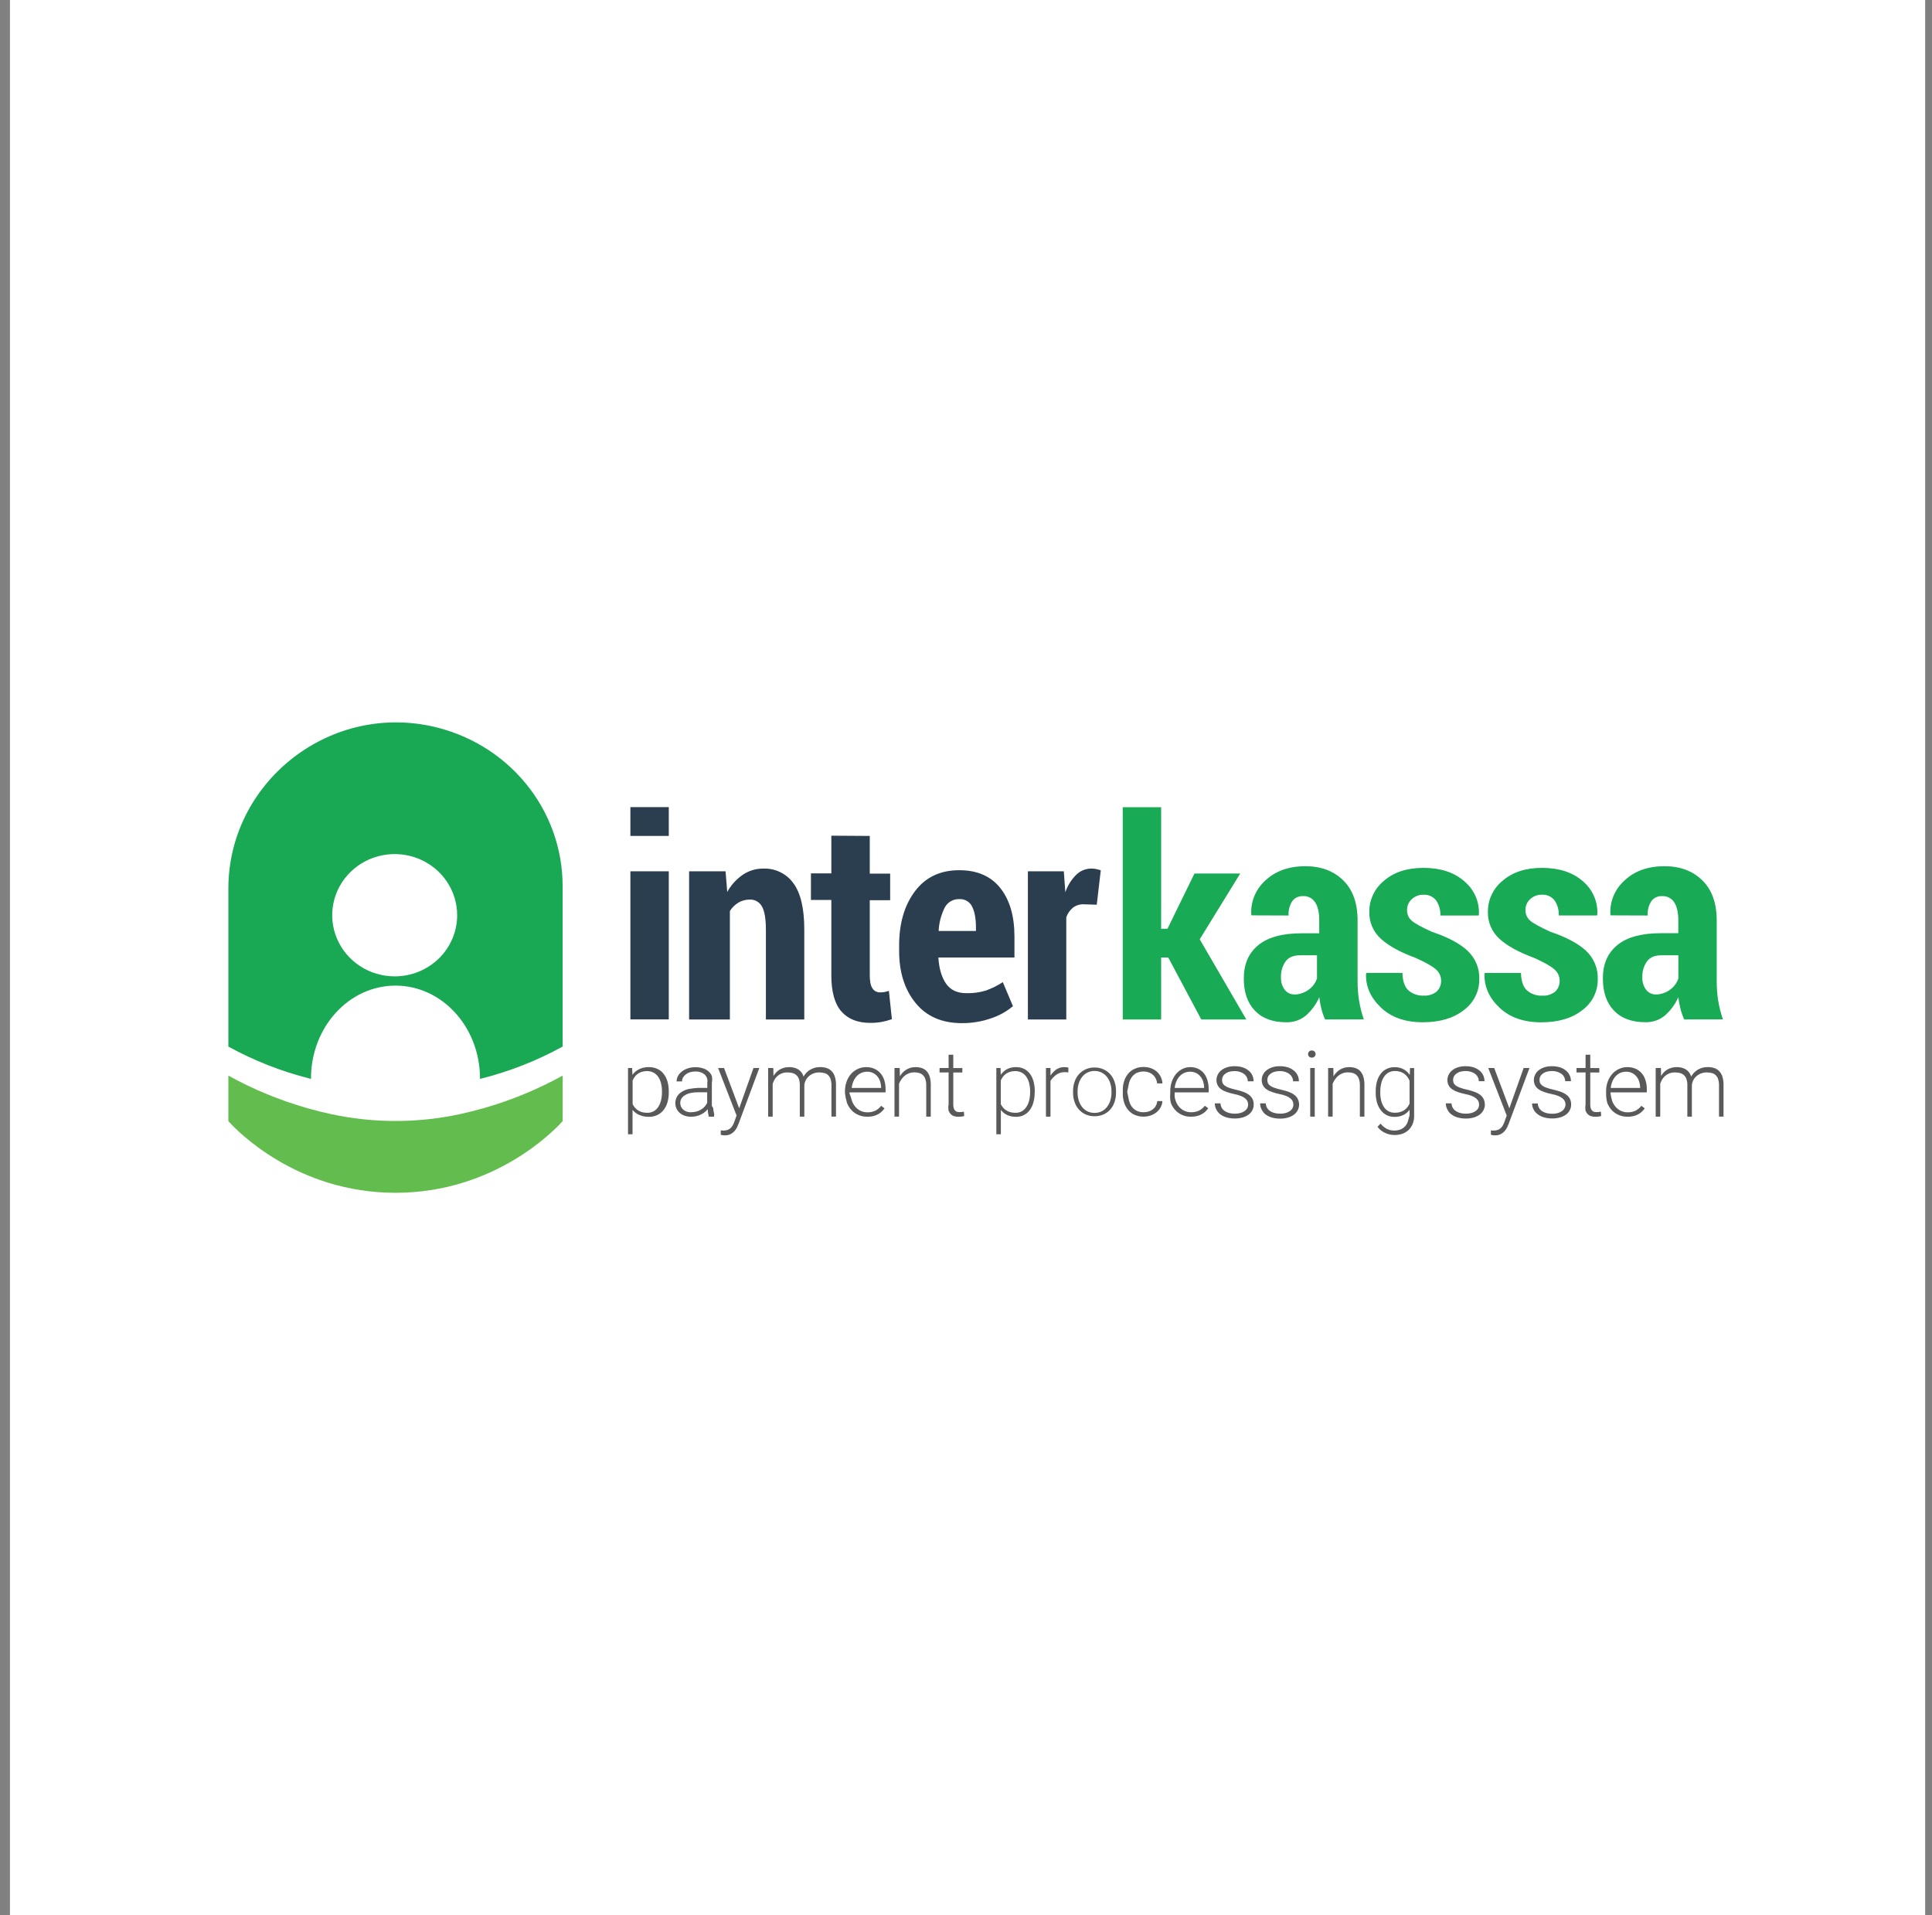 <?xml version="1.0" encoding="UTF-8"?> <svg xmlns="http://www.w3.org/2000/svg" width="115" height="114" viewBox="0 0 115 114" fill="none"><rect x="0" y="0" width="115" height="114" fill="#808080" stroke="none"/><rect width="114" height="114" transform="translate(0.593)" fill="white"></rect><g clip-path="url(#clip0_449_12157)"><path d="M39.808 49.758H37.523V48.043H39.808V49.758ZM39.808 60.678H37.523V51.863H39.808V60.678Z" fill="#2A3E50"></path><path d="M43.188 51.863L43.287 53.093C43.511 52.686 43.829 52.335 44.215 52.068C44.575 51.825 45.003 51.696 45.441 51.701C45.789 51.689 46.136 51.763 46.448 51.916C46.76 52.068 47.028 52.295 47.227 52.576C47.659 53.161 47.874 54.078 47.874 55.326V60.682H45.589V55.353C45.589 54.694 45.51 54.227 45.352 53.955C45.283 53.827 45.179 53.72 45.052 53.648C44.924 53.575 44.778 53.54 44.63 53.546C44.393 53.544 44.16 53.605 43.956 53.724C43.748 53.85 43.573 54.022 43.445 54.227V60.682H41.018V51.863H43.188Z" fill="#2A3E50"></path><path d="M51.772 49.758V52.002H52.986V53.585H51.772V58.043C51.772 58.415 51.826 58.679 51.934 58.834C51.982 58.908 52.048 58.968 52.126 59.009C52.204 59.05 52.292 59.071 52.381 59.069C52.471 59.071 52.561 59.064 52.65 59.048C52.738 59.03 52.825 59.008 52.91 58.98L53.089 60.666C52.887 60.737 52.679 60.793 52.468 60.831C52.246 60.869 52.02 60.887 51.794 60.885C51.049 60.885 50.477 60.657 50.08 60.203C49.683 59.748 49.484 59.032 49.484 58.056V53.569H48.27V51.986H49.484V49.743L51.772 49.758Z" fill="#2A3E50"></path><path d="M57.248 60.901C56.066 60.901 55.149 60.501 54.498 59.701C53.847 58.902 53.521 57.873 53.52 56.614V56.281C53.52 54.962 53.835 53.883 54.464 53.047C55.094 52.21 55.976 51.794 57.11 51.799C58.165 51.799 58.974 52.151 59.537 52.854C60.101 53.558 60.383 54.522 60.384 55.747V56.994H55.856C55.895 57.643 56.045 58.159 56.308 58.543C56.57 58.926 56.975 59.118 57.521 59.118C57.916 59.128 58.309 59.075 58.685 58.96C59.039 58.833 59.377 58.666 59.691 58.461L60.294 59.89C59.914 60.21 59.474 60.455 58.998 60.612C58.436 60.808 57.844 60.906 57.248 60.901ZM57.106 53.519C56.926 53.512 56.748 53.556 56.593 53.646C56.438 53.736 56.312 53.868 56.232 54.026C56.016 54.46 55.893 54.933 55.872 55.416H58.092V55.214C58.092 54.678 58.016 54.262 57.864 53.965C57.798 53.825 57.691 53.708 57.555 53.628C57.42 53.548 57.264 53.511 57.106 53.519Z" fill="#2A3E50"></path><path d="M65.283 53.852L64.502 53.827C64.271 53.819 64.045 53.891 63.863 54.03C63.681 54.182 63.545 54.379 63.469 54.601V60.682H61.184V51.863H63.322L63.413 53.11C63.544 52.721 63.765 52.365 64.058 52.072C64.177 51.954 64.319 51.86 64.475 51.796C64.632 51.733 64.799 51.7 64.969 51.701C65.064 51.7 65.16 51.71 65.253 51.729C65.34 51.748 65.428 51.771 65.523 51.799L65.283 53.852Z" fill="#2A3E50"></path><path d="M69.539 56.994H69.116V60.682H66.83V48.048H69.116V55.283H69.493L71.099 51.995H73.823L71.412 55.911L74.185 60.682H71.504L69.539 56.994Z" fill="#18AA54"></path><path d="M78.874 60.682C78.784 60.478 78.71 60.268 78.656 60.052C78.598 59.824 78.555 59.592 78.528 59.358C78.35 59.767 78.085 60.133 77.75 60.432C77.423 60.713 77 60.862 76.566 60.85C75.757 60.85 75.132 60.618 74.692 60.154C74.251 59.689 74.032 59.051 74.036 58.238C74.036 57.388 74.323 56.728 74.898 56.258C75.472 55.789 76.331 55.553 77.473 55.553H78.526V54.777C78.526 54.315 78.446 53.96 78.284 53.712C78.209 53.592 78.102 53.495 77.975 53.429C77.848 53.364 77.706 53.333 77.562 53.34C77.439 53.333 77.315 53.357 77.203 53.409C77.091 53.461 76.994 53.541 76.922 53.639C76.759 53.895 76.682 54.194 76.701 54.494L74.496 54.486L74.48 54.435C74.458 54.055 74.523 53.675 74.67 53.323C74.817 52.971 75.043 52.655 75.331 52.399C75.93 51.839 76.722 51.56 77.705 51.56C78.629 51.56 79.377 51.839 79.951 52.399C80.524 52.958 80.81 53.757 80.809 54.794V58.419C80.808 58.808 80.838 59.197 80.9 59.581C80.962 59.954 81.056 60.32 81.18 60.678L78.874 60.682ZM78.025 58.81C78.194 58.655 78.32 58.46 78.392 58.244V56.863H77.375C76.982 56.863 76.696 56.987 76.517 57.235C76.329 57.513 76.235 57.842 76.248 58.176C76.236 58.439 76.314 58.699 76.47 58.913C76.684 59.185 77.002 59.261 77.424 59.142C77.649 59.079 77.855 58.964 78.025 58.806V58.81Z" fill="#18AA54"></path><path d="M85.78 58.374C85.781 58.247 85.754 58.121 85.701 58.005C85.647 57.889 85.569 57.786 85.471 57.702C85.265 57.517 84.867 57.291 84.275 57.023C83.355 56.685 82.664 56.306 82.201 55.885C81.973 55.68 81.794 55.429 81.674 55.15C81.554 54.87 81.497 54.569 81.507 54.266C81.504 53.913 81.583 53.564 81.735 53.245C81.888 52.925 82.112 52.643 82.39 52.419C82.978 51.912 83.757 51.659 84.727 51.659C85.74 51.659 86.55 51.923 87.154 52.45C87.448 52.694 87.679 53.001 87.831 53.347C87.983 53.694 88.05 54.069 88.028 54.446L88.012 54.494H85.736C85.751 54.177 85.663 53.864 85.485 53.598C85.397 53.484 85.281 53.394 85.148 53.335C85.016 53.275 84.87 53.249 84.724 53.259C84.597 53.256 84.47 53.278 84.352 53.324C84.233 53.369 84.125 53.437 84.034 53.523C83.944 53.605 83.873 53.703 83.824 53.813C83.776 53.923 83.752 54.042 83.753 54.162C83.748 54.281 83.77 54.399 83.816 54.508C83.863 54.618 83.933 54.716 84.023 54.797C84.203 54.958 84.604 55.18 85.227 55.463C86.181 55.783 86.89 56.159 87.354 56.591C87.585 56.809 87.767 57.072 87.887 57.363C88.008 57.654 88.064 57.967 88.052 58.282C88.058 58.639 87.978 58.993 87.817 59.314C87.656 59.635 87.421 59.914 87.128 60.129C86.512 60.609 85.699 60.849 84.69 60.849C83.638 60.849 82.804 60.555 82.19 59.965C81.576 59.376 81.284 58.708 81.312 57.961L81.337 57.911H83.478C83.489 58.391 83.606 58.736 83.829 58.947C84.081 59.167 84.412 59.28 84.75 59.262C85.027 59.281 85.3 59.194 85.514 59.02C85.603 58.937 85.672 58.837 85.718 58.725C85.764 58.614 85.785 58.494 85.78 58.374Z" fill="#18AA54"></path><path d="M92.835 58.374C92.837 58.247 92.809 58.121 92.756 58.005C92.702 57.889 92.624 57.786 92.526 57.702C92.319 57.517 91.921 57.291 91.33 57.023C90.41 56.685 89.718 56.306 89.255 55.885C89.028 55.679 88.85 55.428 88.731 55.149C88.612 54.87 88.556 54.569 88.566 54.266C88.564 53.913 88.642 53.565 88.794 53.245C88.947 52.926 89.17 52.643 89.448 52.419C90.036 51.912 90.815 51.659 91.785 51.659C92.8 51.659 93.609 51.923 94.213 52.45C94.504 52.695 94.734 53.002 94.884 53.347C95.034 53.693 95.1 54.068 95.078 54.443L95.061 54.492H92.784C92.8 54.175 92.712 53.861 92.534 53.596C92.445 53.482 92.33 53.391 92.197 53.332C92.064 53.273 91.918 53.247 91.773 53.257C91.646 53.254 91.519 53.276 91.401 53.321C91.283 53.366 91.174 53.434 91.082 53.521C90.993 53.602 90.922 53.701 90.874 53.811C90.826 53.921 90.801 54.039 90.803 54.159C90.798 54.278 90.82 54.396 90.866 54.506C90.913 54.615 90.984 54.714 91.073 54.794C91.258 54.955 91.659 55.177 92.277 55.46C93.231 55.782 93.941 56.16 94.407 56.594C94.638 56.812 94.82 57.075 94.94 57.366C95.06 57.657 95.116 57.97 95.104 58.284C95.11 58.642 95.03 58.995 94.869 59.317C94.709 59.638 94.472 59.917 94.18 60.132C93.564 60.612 92.751 60.852 91.742 60.852C90.688 60.852 89.855 60.557 89.242 59.968C88.629 59.378 88.336 58.71 88.364 57.964L88.39 57.913H90.535C90.546 58.394 90.663 58.739 90.887 58.949C91.011 59.058 91.157 59.142 91.315 59.197C91.473 59.251 91.64 59.274 91.807 59.264C92.084 59.283 92.358 59.197 92.571 59.023C92.66 58.939 92.729 58.838 92.775 58.726C92.82 58.614 92.841 58.494 92.835 58.374Z" fill="#18AA54"></path><path d="M100.25 60.682C100.158 60.477 100.084 60.265 100.029 60.048C99.971 59.82 99.928 59.588 99.9 59.354C99.723 59.763 99.458 60.129 99.123 60.428C98.796 60.709 98.373 60.858 97.939 60.846C97.129 60.846 96.505 60.614 96.064 60.15C95.624 59.685 95.406 59.047 95.409 58.234C95.409 57.384 95.695 56.724 96.269 56.255C96.843 55.785 97.702 55.549 98.846 55.548H99.899V54.777C99.899 54.315 99.819 53.96 99.657 53.712C99.582 53.592 99.475 53.495 99.348 53.429C99.221 53.364 99.079 53.333 98.935 53.34C98.811 53.333 98.688 53.357 98.576 53.409C98.464 53.461 98.367 53.541 98.295 53.639C98.133 53.895 98.056 54.194 98.076 54.494L95.871 54.486L95.856 54.435C95.834 54.055 95.898 53.675 96.046 53.323C96.193 52.971 96.419 52.655 96.707 52.399C97.307 51.839 98.098 51.56 99.081 51.56C100.005 51.56 100.753 51.839 101.326 52.399C101.898 52.958 102.185 53.757 102.186 54.794V58.419C102.185 58.808 102.215 59.197 102.276 59.581C102.339 59.954 102.433 60.32 102.557 60.678L100.25 60.682ZM99.535 58.81C99.704 58.655 99.83 58.46 99.902 58.244V56.863H98.884C98.492 56.863 98.205 56.987 98.026 57.235C97.838 57.513 97.744 57.842 97.757 58.176C97.745 58.439 97.824 58.699 97.98 58.913C98.195 59.185 98.512 59.261 98.934 59.142C99.159 59.079 99.365 58.964 99.535 58.806V58.81Z" fill="#18AA54"></path><path d="M39.808 65.027C39.81 65.226 39.784 65.424 39.73 65.615C39.683 65.781 39.605 65.936 39.499 66.072C39.4 66.198 39.273 66.3 39.128 66.37C38.973 66.444 38.802 66.48 38.629 66.477C38.432 66.482 38.237 66.444 38.056 66.368C37.898 66.3 37.76 66.196 37.651 66.066V67.517H37.382V63.572H37.627L37.645 63.975C37.75 63.833 37.889 63.718 38.049 63.64C38.227 63.555 38.423 63.514 38.621 63.519C38.795 63.516 38.967 63.551 39.126 63.622C39.272 63.689 39.4 63.789 39.499 63.915C39.605 64.051 39.683 64.207 39.73 64.373C39.784 64.568 39.81 64.769 39.808 64.972V65.027ZM39.403 64.966C39.405 64.806 39.386 64.646 39.349 64.49C39.318 64.354 39.263 64.224 39.186 64.106C39.116 64 39.02 63.912 38.908 63.85C38.787 63.786 38.651 63.753 38.513 63.756C38.405 63.755 38.298 63.77 38.195 63.802C38.108 63.831 38.026 63.872 37.952 63.925C37.884 63.975 37.824 64.036 37.776 64.105C37.728 64.171 37.687 64.242 37.656 64.317V65.721C37.692 65.795 37.737 65.864 37.791 65.927C37.843 65.99 37.906 66.046 37.977 66.091C38.051 66.138 38.132 66.175 38.218 66.199C38.317 66.226 38.42 66.24 38.523 66.238C38.66 66.242 38.795 66.209 38.915 66.145C39.025 66.079 39.118 65.989 39.185 65.881C39.261 65.763 39.317 65.632 39.348 65.495C39.385 65.338 39.403 65.178 39.402 65.016L39.403 64.966Z" fill="#59585B"></path><path d="M42.187 66.467C42.168 66.37 42.155 66.31 42.145 66.24C42.135 66.168 42.128 66.095 42.125 66.022C42.074 66.085 42.016 66.143 41.953 66.195C41.885 66.251 41.809 66.299 41.729 66.337C41.643 66.38 41.553 66.413 41.459 66.435C41.354 66.461 41.246 66.473 41.138 66.472C41.007 66.474 40.877 66.453 40.752 66.411C40.643 66.375 40.542 66.317 40.456 66.241C40.375 66.169 40.31 66.082 40.266 65.985C40.217 65.874 40.194 65.754 40.199 65.633C40.203 65.513 40.234 65.394 40.29 65.287C40.355 65.172 40.448 65.075 40.56 65.003C40.687 64.919 40.829 64.858 40.979 64.824C41.162 64.79 41.346 64.768 41.532 64.757H42.102V64.437C42.118 64.35 42.112 64.26 42.083 64.176C42.054 64.091 42.004 64.016 41.938 63.956C41.78 63.829 41.579 63.767 41.376 63.781C41.27 63.78 41.165 63.795 41.064 63.825C40.974 63.853 40.89 63.898 40.817 63.957C40.751 64.006 40.696 64.068 40.655 64.139C40.616 64.209 40.596 64.288 40.597 64.368H40.274C40.273 64.257 40.301 64.147 40.355 64.048C40.411 63.946 40.489 63.856 40.583 63.784C40.688 63.701 40.808 63.637 40.936 63.595C41.083 63.546 41.237 63.522 41.392 63.524C41.536 63.523 41.68 63.542 41.819 63.582C41.942 63.617 42.057 63.676 42.155 63.756C42.249 63.834 42.324 63.934 42.372 64.045C42.4 64.179 42.4 64.317 42.372 64.452V65.828C42.411 65.873 42.44 65.925 42.457 65.981C42.457 66.034 42.466 66.084 42.474 66.133C42.483 66.182 42.492 66.229 42.503 66.274C42.514 66.319 42.527 66.359 42.503 66.391V66.471L42.187 66.467ZM41.146 66.203C41.256 66.204 41.366 66.189 41.471 66.159C41.566 66.132 41.657 66.091 41.741 66.039C41.896 65.944 42.019 65.806 42.094 65.643V65.016H41.541C41.393 65.015 41.244 65.029 41.099 65.06C40.982 65.086 40.871 65.13 40.769 65.192C40.684 65.241 40.613 65.309 40.562 65.391C40.514 65.471 40.49 65.562 40.491 65.655C40.491 65.73 40.506 65.804 40.537 65.873C40.569 65.94 40.614 66.001 40.672 66.05C40.732 66.102 40.802 66.142 40.878 66.168C40.964 66.197 41.055 66.21 41.146 66.208V66.203Z" fill="#59585B"></path><path d="M43.999 65.97L44.85 63.571H45.198L43.965 66.883C43.94 66.949 43.908 67.022 43.869 67.103C43.83 67.185 43.779 67.261 43.718 67.329C43.653 67.402 43.575 67.462 43.487 67.508C43.382 67.559 43.266 67.584 43.149 67.58H43.087L43.017 67.571L42.95 67.559L42.901 67.547V67.283C42.922 67.283 42.952 67.283 42.988 67.294C43.015 67.295 43.041 67.295 43.068 67.294C43.145 67.295 43.223 67.284 43.297 67.261C43.361 67.24 43.42 67.207 43.471 67.163C43.525 67.117 43.571 67.062 43.606 67.001C43.647 66.93 43.681 66.855 43.708 66.778L43.843 66.4L42.744 63.571H43.097L43.999 65.97Z" fill="#59585B"></path><path d="M46.03 63.571L46.041 64.043C46.088 63.965 46.144 63.893 46.206 63.827C46.269 63.763 46.34 63.707 46.418 63.661C46.498 63.615 46.584 63.58 46.673 63.556C46.77 63.53 46.87 63.518 46.971 63.519C47.16 63.514 47.346 63.559 47.51 63.651C47.668 63.75 47.782 63.903 47.831 64.079C47.877 63.998 47.933 63.923 47.997 63.855C48.062 63.786 48.137 63.726 48.218 63.677C48.397 63.57 48.602 63.515 48.812 63.517C48.949 63.515 49.086 63.535 49.216 63.577C49.329 63.615 49.431 63.68 49.511 63.767C49.598 63.862 49.661 63.975 49.696 64.098C49.743 64.254 49.764 64.417 49.761 64.58V66.465H49.491V64.605C49.495 64.478 49.477 64.351 49.439 64.23C49.41 64.14 49.358 64.058 49.289 63.992C49.224 63.933 49.144 63.891 49.057 63.87C48.96 63.846 48.86 63.835 48.76 63.835C48.633 63.834 48.507 63.859 48.39 63.908C48.29 63.951 48.198 64.01 48.12 64.085C48.049 64.153 47.991 64.234 47.95 64.324C47.91 64.403 47.886 64.49 47.877 64.578V66.467H47.607V64.581C47.61 64.46 47.592 64.34 47.553 64.226C47.525 64.14 47.475 64.063 47.408 64.001C47.341 63.94 47.26 63.895 47.171 63.872C47.072 63.846 46.971 63.834 46.87 63.835C46.756 63.833 46.642 63.852 46.535 63.892C46.443 63.928 46.357 63.979 46.282 64.044C46.211 64.106 46.152 64.179 46.105 64.26C46.06 64.34 46.022 64.423 45.993 64.51V66.467H45.724V63.571H46.03Z" fill="#59585B"></path><path d="M51.62 66.472C51.44 66.474 51.261 66.439 51.096 66.368C50.938 66.301 50.797 66.203 50.682 66.079C50.563 65.95 50.472 65.8 50.412 65.637C50.358 65.453 50.32 65.265 50.296 65.075V64.966C50.293 64.763 50.328 64.561 50.397 64.37C50.456 64.202 50.548 64.047 50.667 63.913C50.78 63.79 50.917 63.691 51.071 63.622C51.221 63.553 51.385 63.518 51.55 63.519C51.721 63.516 51.891 63.549 52.048 63.616C52.189 63.679 52.314 63.772 52.413 63.888C52.515 64.01 52.591 64.151 52.637 64.302C52.689 64.474 52.715 64.652 52.712 64.83V65.023H50.564V65.079C50.62 65.223 50.668 65.371 50.709 65.52C50.753 65.652 50.823 65.774 50.914 65.881C51 65.981 51.107 66.064 51.228 66.122C51.354 66.181 51.493 66.211 51.632 66.209C51.79 66.213 51.946 66.181 52.09 66.118C52.231 66.048 52.354 65.947 52.448 65.823L52.651 65.973C52.601 66.043 52.544 66.109 52.482 66.168C52.416 66.231 52.342 66.285 52.261 66.328C52.171 66.376 52.075 66.412 51.975 66.436C51.859 66.462 51.739 66.474 51.62 66.472ZM51.612 63.793C51.496 63.792 51.382 63.815 51.276 63.861C51.17 63.906 51.075 63.973 50.997 64.057C50.914 64.147 50.847 64.25 50.8 64.362C50.747 64.488 50.712 64.622 50.697 64.758H52.45V64.724C52.446 64.606 52.426 64.489 52.39 64.376C52.356 64.269 52.303 64.169 52.233 64.08C52.163 63.993 52.075 63.923 51.975 63.872C51.865 63.819 51.743 63.792 51.62 63.793H51.612Z" fill="#59585B"></path><path d="M53.553 63.571L53.564 64.066C53.611 63.985 53.668 63.91 53.734 63.842C53.797 63.775 53.869 63.716 53.948 63.668C54.112 63.569 54.301 63.517 54.494 63.519C54.624 63.517 54.753 63.537 54.876 63.577C54.986 63.615 55.084 63.679 55.162 63.764C55.245 63.861 55.307 63.973 55.341 64.095C55.386 64.254 55.407 64.419 55.403 64.584V66.467H55.133V64.607C55.137 64.483 55.119 64.358 55.082 64.239C55.055 64.15 55.007 64.069 54.941 64.002C54.878 63.94 54.801 63.894 54.715 63.87C54.62 63.843 54.521 63.83 54.421 63.831C54.311 63.83 54.201 63.849 54.098 63.888C54.004 63.924 53.917 63.975 53.84 64.04C53.766 64.103 53.702 64.177 53.649 64.258C53.594 64.336 53.549 64.42 53.514 64.508V66.463H53.244V63.571H53.553Z" fill="#59585B"></path><path d="M56.743 62.782V63.574H57.282V63.838H56.743V65.729C56.74 65.811 56.75 65.892 56.773 65.971C56.789 66.024 56.818 66.072 56.856 66.113C56.89 66.146 56.932 66.17 56.978 66.182C57.025 66.192 57.073 66.198 57.122 66.198C57.167 66.198 57.212 66.195 57.257 66.188L57.378 66.172L57.392 66.43C57.341 66.446 57.289 66.457 57.236 66.463C57.173 66.471 57.11 66.475 57.046 66.475C56.96 66.475 56.874 66.463 56.791 66.439C56.715 66.416 56.646 66.374 56.592 66.316C56.53 66.251 56.483 66.172 56.457 66.087C56.442 65.968 56.444 65.847 56.465 65.729V63.836H55.926V63.572H56.465V62.78L56.743 62.782Z" fill="#59585B"></path><path d="M61.587 65.027C61.589 65.225 61.565 65.423 61.514 65.615C61.471 65.779 61.398 65.934 61.299 66.072C61.207 66.196 61.088 66.298 60.951 66.37C60.806 66.444 60.645 66.48 60.483 66.477C60.297 66.482 60.112 66.444 59.944 66.368C59.798 66.297 59.672 66.193 59.575 66.066V67.517H59.306V63.572H59.554L59.57 63.975C59.665 63.836 59.793 63.721 59.942 63.64C60.108 63.555 60.294 63.514 60.481 63.519C60.645 63.516 60.808 63.551 60.955 63.622C61.094 63.691 61.214 63.791 61.306 63.915C61.405 64.053 61.478 64.208 61.521 64.373C61.572 64.568 61.596 64.77 61.594 64.972L61.587 65.027ZM61.318 64.966C61.318 64.806 61.3 64.646 61.264 64.49C61.232 64.354 61.177 64.224 61.1 64.106C61.03 64 60.935 63.912 60.823 63.85C60.702 63.786 60.565 63.753 60.428 63.756C60.32 63.755 60.212 63.77 60.109 63.802C60.022 63.83 59.94 63.871 59.867 63.925C59.798 63.975 59.739 64.036 59.69 64.105C59.642 64.171 59.602 64.242 59.57 64.317V65.721C59.606 65.795 59.651 65.864 59.705 65.927C59.758 65.99 59.821 66.046 59.891 66.091C59.965 66.138 60.047 66.175 60.132 66.199C60.231 66.226 60.334 66.24 60.437 66.238C60.574 66.242 60.709 66.209 60.829 66.145C60.94 66.079 61.032 65.989 61.099 65.881C61.176 65.763 61.231 65.632 61.262 65.496C61.299 65.338 61.317 65.178 61.316 65.016L61.318 64.966Z" fill="#59585B"></path><path d="M63.588 63.835C63.516 63.823 63.443 63.818 63.37 63.818C63.269 63.817 63.169 63.833 63.073 63.866C62.99 63.9 62.912 63.944 62.84 63.998C62.72 64.094 62.615 64.207 62.529 64.334V66.466H62.259V63.571H62.529V64.02C62.623 63.877 62.743 63.752 62.883 63.651C63.032 63.557 63.207 63.511 63.383 63.519C63.424 63.519 63.465 63.522 63.505 63.529C63.536 63.533 63.567 63.541 63.596 63.553L63.588 63.835Z" fill="#59585B"></path><path d="M63.872 64.952C63.87 64.76 63.901 64.57 63.964 64.388C64.019 64.224 64.107 64.073 64.221 63.941C64.333 63.816 64.471 63.716 64.626 63.648C64.79 63.576 64.969 63.539 65.149 63.542C65.332 63.539 65.513 63.575 65.679 63.648C65.834 63.716 65.972 63.816 66.084 63.941C66.199 64.072 66.286 64.224 66.341 64.388C66.402 64.57 66.432 64.76 66.43 64.952V65.036C66.432 65.228 66.402 65.418 66.341 65.6C66.286 65.764 66.199 65.916 66.084 66.047C65.972 66.172 65.834 66.271 65.679 66.339C65.513 66.408 65.334 66.444 65.153 66.444C64.972 66.444 64.793 66.408 64.627 66.339C64.473 66.27 64.335 66.171 64.223 66.047C64.107 65.916 64.019 65.764 63.964 65.6C63.901 65.418 63.87 65.228 63.872 65.036V64.952ZM64.142 65.039C64.141 65.195 64.164 65.35 64.209 65.499C64.25 65.637 64.316 65.767 64.403 65.882C64.488 65.991 64.596 66.082 64.719 66.146C64.853 66.213 65.002 66.246 65.152 66.244C65.302 66.246 65.45 66.213 65.583 66.146C65.707 66.082 65.815 65.991 65.899 65.882C65.987 65.767 66.052 65.637 66.093 65.499C66.137 65.35 66.16 65.195 66.159 65.039V64.95C66.159 64.796 66.137 64.643 66.093 64.495C66.052 64.357 65.986 64.227 65.899 64.111C65.814 64.001 65.705 63.911 65.581 63.847C65.447 63.779 65.297 63.745 65.147 63.748C64.997 63.746 64.85 63.78 64.718 63.847C64.595 63.912 64.487 64.002 64.403 64.111C64.316 64.227 64.25 64.357 64.209 64.495C64.164 64.643 64.141 64.796 64.142 64.95V65.039Z" fill="#59585B"></path><path d="M68.07 66.205C68.17 66.205 68.27 66.191 68.365 66.163C68.457 66.134 68.542 66.09 68.618 66.031C68.692 65.974 68.754 65.903 68.8 65.823C68.847 65.736 68.876 65.64 68.882 65.542H69.191C69.184 65.67 69.149 65.796 69.088 65.91C69.027 66.023 68.943 66.123 68.843 66.205C68.738 66.289 68.619 66.355 68.491 66.398C68.178 66.503 67.835 66.489 67.532 66.358C67.381 66.288 67.247 66.186 67.142 66.058C67.034 65.923 66.954 65.769 66.906 65.605C66.85 65.423 66.826 65.234 66.835 65.044V64.935C66.826 64.745 66.85 64.555 66.906 64.374C66.954 64.21 67.034 64.057 67.141 63.922C67.246 63.795 67.379 63.692 67.531 63.622C67.7 63.545 67.884 63.507 68.07 63.511C68.218 63.509 68.366 63.533 68.506 63.582C68.635 63.627 68.754 63.696 68.856 63.785C68.957 63.874 69.039 63.983 69.095 64.105C69.151 64.226 69.185 64.356 69.194 64.489H68.879C68.868 64.394 68.842 64.301 68.802 64.214C68.76 64.126 68.7 64.046 68.627 63.979C68.553 63.914 68.467 63.864 68.374 63.831C68.255 63.791 68.129 63.774 68.003 63.782C67.877 63.789 67.754 63.821 67.641 63.875C67.527 63.936 67.429 64.023 67.357 64.13C67.281 64.242 67.226 64.368 67.196 64.499C67.164 64.631 67.147 64.783 67.102 64.935V65.044C67.147 65.197 67.164 65.344 67.196 65.484C67.226 65.615 67.28 65.74 67.355 65.853C67.428 65.959 67.526 66.047 67.641 66.108C67.773 66.176 67.921 66.209 68.07 66.205Z" fill="#59585B"></path><path d="M70.892 66.472C70.711 66.474 70.532 66.439 70.366 66.368C70.211 66.3 70.072 66.202 69.957 66.079C69.839 65.95 69.748 65.8 69.688 65.637C69.649 65.452 69.639 65.262 69.658 65.075V64.966C69.656 64.764 69.688 64.562 69.754 64.37C69.811 64.203 69.899 64.049 70.014 63.913C70.119 63.792 70.248 63.693 70.393 63.622C70.534 63.553 70.689 63.518 70.846 63.519C71.008 63.516 71.169 63.55 71.315 63.616C71.45 63.68 71.568 63.773 71.661 63.888C71.757 64.012 71.829 64.153 71.872 64.303C71.922 64.474 71.946 64.652 71.944 64.83V65.023H69.921V65.078C69.907 65.228 69.927 65.379 69.979 65.52C70.024 65.652 70.093 65.774 70.183 65.881C70.27 65.98 70.377 66.061 70.497 66.118C70.623 66.177 70.761 66.207 70.901 66.205C71.058 66.209 71.214 66.177 71.357 66.114C71.499 66.044 71.622 65.943 71.717 65.819L71.919 65.969C71.87 66.039 71.813 66.104 71.751 66.165C71.685 66.228 71.61 66.281 71.528 66.324C71.439 66.373 71.342 66.409 71.243 66.432C71.128 66.46 71.01 66.473 70.892 66.472ZM70.837 63.793C70.721 63.792 70.606 63.814 70.5 63.86C70.394 63.905 70.299 63.973 70.222 64.057C70.138 64.147 70.071 64.25 70.025 64.362C69.971 64.488 69.936 64.622 69.921 64.758H71.674V64.724C71.671 64.606 71.652 64.489 71.616 64.376C71.582 64.269 71.528 64.169 71.458 64.079C71.388 63.994 71.3 63.923 71.201 63.872C71.088 63.817 70.963 63.79 70.837 63.793Z" fill="#59585B"></path><path d="M74.293 65.754C74.293 65.692 74.282 65.63 74.261 65.572C74.235 65.505 74.194 65.446 74.139 65.399C74.066 65.335 73.982 65.284 73.891 65.247C73.758 65.192 73.62 65.15 73.477 65.125C73.324 65.093 73.172 65.052 73.024 65.002C72.904 64.963 72.791 64.907 72.689 64.836C72.602 64.775 72.53 64.695 72.481 64.602C72.431 64.503 72.407 64.394 72.409 64.284C72.409 64.175 72.435 64.067 72.485 63.969C72.536 63.866 72.609 63.776 72.699 63.705C72.8 63.627 72.915 63.568 73.038 63.529C73.182 63.484 73.334 63.462 73.485 63.465C73.647 63.462 73.807 63.485 73.961 63.532C74.091 63.572 74.212 63.636 74.317 63.721C74.414 63.798 74.492 63.896 74.544 64.007C74.595 64.119 74.62 64.24 74.62 64.362H74.274C74.274 64.283 74.256 64.206 74.222 64.135C74.186 64.06 74.134 63.993 74.069 63.94C73.995 63.882 73.911 63.837 73.821 63.808C73.712 63.772 73.598 63.754 73.483 63.756C73.369 63.754 73.255 63.77 73.146 63.802C73.062 63.829 72.984 63.87 72.916 63.925C72.858 63.969 72.812 64.026 72.781 64.091C72.755 64.15 72.742 64.213 72.741 64.277C72.74 64.339 72.75 64.401 72.772 64.46C72.797 64.52 72.839 64.572 72.892 64.611C72.968 64.667 73.051 64.712 73.14 64.743C73.276 64.791 73.415 64.831 73.557 64.861C73.719 64.897 73.879 64.944 74.034 65.002C74.154 65.046 74.266 65.108 74.366 65.185C74.449 65.251 74.516 65.335 74.562 65.429C74.605 65.529 74.627 65.637 74.625 65.746C74.626 65.863 74.599 65.978 74.546 66.082C74.493 66.187 74.415 66.278 74.319 66.347C74.212 66.424 74.092 66.481 73.964 66.517C73.812 66.559 73.655 66.579 73.498 66.577C73.323 66.58 73.15 66.555 72.984 66.505C72.847 66.462 72.719 66.395 72.608 66.307C72.513 66.226 72.437 66.125 72.386 66.013C72.336 65.908 72.31 65.793 72.31 65.677H72.648C72.652 65.782 72.684 65.883 72.741 65.972C72.794 66.048 72.864 66.112 72.945 66.159C73.028 66.207 73.119 66.241 73.214 66.261C73.311 66.28 73.409 66.29 73.507 66.29C73.621 66.292 73.735 66.277 73.846 66.246C73.935 66.222 74.019 66.181 74.094 66.127C74.156 66.082 74.208 66.023 74.245 65.956C74.277 65.893 74.294 65.824 74.293 65.754Z" fill="#59585B"></path><path d="M76.987 65.754C76.987 65.692 76.976 65.63 76.954 65.572C76.929 65.505 76.887 65.446 76.833 65.399C76.759 65.335 76.676 65.284 76.585 65.247C76.452 65.192 76.313 65.15 76.171 65.125C76.017 65.093 75.866 65.052 75.718 65.002C75.598 64.963 75.484 64.907 75.381 64.836C75.294 64.774 75.224 64.694 75.174 64.602C75.125 64.503 75.101 64.394 75.103 64.284C75.103 64.175 75.129 64.067 75.178 63.969C75.229 63.866 75.302 63.776 75.393 63.705C75.494 63.627 75.609 63.568 75.731 63.529C75.876 63.484 76.027 63.462 76.179 63.465C76.34 63.462 76.501 63.485 76.655 63.532C76.785 63.572 76.906 63.636 77.011 63.721C77.109 63.798 77.187 63.896 77.24 64.007C77.291 64.119 77.317 64.24 77.316 64.362H76.971C76.971 64.283 76.953 64.206 76.918 64.135C76.882 64.06 76.83 63.993 76.766 63.94C76.691 63.882 76.606 63.837 76.516 63.808C76.408 63.772 76.294 63.754 76.179 63.756C76.065 63.754 75.951 63.77 75.842 63.802C75.758 63.829 75.681 63.87 75.613 63.925C75.555 63.969 75.508 64.026 75.478 64.091C75.452 64.15 75.438 64.213 75.437 64.277C75.436 64.339 75.447 64.401 75.468 64.46C75.494 64.52 75.535 64.572 75.588 64.611C75.664 64.667 75.748 64.712 75.837 64.743C75.973 64.791 76.112 64.831 76.253 64.861C76.415 64.897 76.575 64.944 76.731 65.002C76.85 65.046 76.962 65.108 77.062 65.185C77.145 65.251 77.212 65.335 77.257 65.429C77.331 65.587 77.348 65.765 77.304 65.933C77.26 66.102 77.158 66.25 77.015 66.353C76.908 66.43 76.787 66.488 76.659 66.523C76.508 66.566 76.351 66.586 76.194 66.584C76.02 66.587 75.846 66.562 75.68 66.511C75.543 66.469 75.415 66.402 75.304 66.314C75.208 66.23 75.133 66.128 75.083 66.013C75.032 65.908 75.006 65.793 75.006 65.677H75.344C75.348 65.782 75.38 65.883 75.437 65.972C75.491 66.048 75.56 66.112 75.641 66.159C75.725 66.207 75.816 66.241 75.911 66.261C76.007 66.28 76.105 66.29 76.203 66.29C76.318 66.292 76.432 66.277 76.542 66.246C76.631 66.222 76.714 66.181 76.789 66.127C76.852 66.082 76.904 66.024 76.941 65.956C76.972 65.893 76.988 65.824 76.987 65.754Z" fill="#59585B"></path><path d="M77.862 62.743C77.861 62.687 77.882 62.632 77.922 62.591C77.943 62.57 77.968 62.554 77.996 62.543C78.024 62.532 78.054 62.528 78.084 62.529C78.114 62.528 78.144 62.532 78.172 62.543C78.2 62.553 78.226 62.57 78.247 62.591C78.267 62.611 78.282 62.635 78.293 62.661C78.303 62.687 78.308 62.715 78.307 62.743C78.308 62.77 78.303 62.798 78.293 62.824C78.282 62.849 78.267 62.873 78.247 62.892C78.225 62.913 78.2 62.929 78.172 62.939C78.144 62.95 78.114 62.954 78.084 62.953C78.055 62.955 78.026 62.95 77.998 62.941C77.971 62.931 77.946 62.916 77.925 62.896C77.905 62.876 77.888 62.852 77.877 62.826C77.867 62.8 77.861 62.771 77.862 62.743ZM78.259 66.467H77.989V63.572H78.259V66.467Z" fill="#59585B"></path><path d="M79.365 63.571L79.376 64.066C79.423 63.985 79.48 63.91 79.546 63.842C79.609 63.775 79.681 63.716 79.76 63.668C79.924 63.569 80.113 63.517 80.306 63.519C80.436 63.517 80.565 63.537 80.688 63.577C80.798 63.614 80.896 63.679 80.974 63.764C81.058 63.86 81.119 63.973 81.153 64.095C81.198 64.254 81.219 64.419 81.215 64.584V66.467H80.945V64.607C80.948 64.483 80.931 64.358 80.894 64.239C80.867 64.15 80.818 64.069 80.752 64.002C80.69 63.94 80.612 63.894 80.527 63.87C80.432 63.843 80.333 63.83 80.233 63.831C80.123 63.83 80.013 63.849 79.91 63.888C79.816 63.924 79.729 63.975 79.652 64.04C79.578 64.104 79.513 64.177 79.459 64.258C79.405 64.336 79.36 64.42 79.324 64.508V66.463H79.055V63.571H79.365Z" fill="#59585B"></path><path d="M81.888 64.972C81.884 64.771 81.908 64.571 81.96 64.376C82.004 64.212 82.08 64.056 82.182 63.919C82.274 63.795 82.395 63.695 82.534 63.626C82.681 63.555 82.843 63.52 83.006 63.523C83.194 63.517 83.38 63.559 83.546 63.645C83.695 63.728 83.822 63.846 83.914 63.987L83.93 63.576H84.174V66.373C84.183 66.542 84.157 66.711 84.098 66.871C84.047 67.01 83.967 67.137 83.862 67.244C83.759 67.347 83.633 67.427 83.494 67.478C83.341 67.534 83.177 67.562 83.013 67.559C82.72 67.56 82.435 67.464 82.204 67.287C82.124 67.226 82.054 67.154 81.996 67.072L82.177 66.882C82.278 67.011 82.406 67.118 82.553 67.195C82.689 67.262 82.838 67.296 82.99 67.294C83.115 67.296 83.24 67.275 83.357 67.232C83.459 67.193 83.552 67.132 83.626 67.053C83.703 66.97 83.76 66.873 83.795 66.768C83.834 66.655 83.903 66.386 83.903 66.386V66.059C83.807 66.19 83.681 66.296 83.535 66.369C83.369 66.447 83.187 66.486 83.003 66.481C82.841 66.484 82.68 66.447 82.535 66.374C82.397 66.303 82.277 66.201 82.185 66.076C82.083 65.939 82.007 65.784 81.962 65.62C81.91 65.428 81.884 65.23 81.887 65.031L81.888 64.972ZM82.158 65.023C82.157 65.184 82.174 65.345 82.21 65.502C82.241 65.638 82.295 65.768 82.371 65.886C82.439 65.991 82.531 66.079 82.641 66.142C82.761 66.206 82.896 66.238 83.033 66.234C83.138 66.235 83.242 66.222 83.343 66.194C83.429 66.168 83.511 66.13 83.586 66.081C83.655 66.034 83.716 65.976 83.768 65.911C83.822 65.845 83.867 65.773 83.903 65.696V64.332C83.871 64.255 83.831 64.181 83.783 64.113C83.681 63.967 83.533 63.857 83.362 63.8C83.258 63.767 83.149 63.75 83.04 63.752C82.902 63.749 82.765 63.781 82.643 63.846C82.533 63.912 82.441 64.002 82.374 64.11C82.298 64.228 82.243 64.359 82.213 64.495C82.177 64.652 82.159 64.812 82.161 64.973L82.158 65.023Z" fill="#59585B"></path><path d="M88.04 65.754C88.04 65.692 88.029 65.63 88.008 65.572C87.982 65.505 87.941 65.446 87.886 65.399C87.813 65.336 87.729 65.284 87.638 65.247C87.505 65.192 87.366 65.151 87.224 65.125C87.071 65.093 86.919 65.052 86.771 65.002C86.651 64.963 86.538 64.907 86.434 64.835C86.347 64.775 86.276 64.695 86.226 64.602C86.177 64.503 86.154 64.394 86.156 64.284C86.156 64.175 86.181 64.067 86.231 63.969C86.281 63.866 86.355 63.776 86.445 63.705C86.546 63.627 86.662 63.567 86.785 63.529C86.929 63.484 87.081 63.462 87.233 63.465C87.393 63.462 87.554 63.485 87.708 63.532C87.838 63.572 87.959 63.636 88.064 63.721C88.159 63.797 88.235 63.894 88.285 64.003C88.338 64.114 88.364 64.236 88.362 64.358H88.026C88.026 64.279 88.009 64.202 87.975 64.131C87.939 64.056 87.888 63.989 87.823 63.936C87.748 63.878 87.664 63.833 87.573 63.804C87.465 63.768 87.351 63.751 87.237 63.752C87.122 63.75 87.008 63.766 86.899 63.798C86.815 63.825 86.738 63.866 86.67 63.921C86.612 63.965 86.566 64.022 86.535 64.087C86.508 64.146 86.493 64.209 86.493 64.273C86.493 64.335 86.503 64.397 86.524 64.456C86.55 64.516 86.592 64.568 86.644 64.607C86.721 64.663 86.805 64.708 86.894 64.739C87.03 64.788 87.169 64.827 87.311 64.857C87.472 64.893 87.631 64.94 87.786 64.998C87.907 65.042 88.019 65.104 88.12 65.181C88.203 65.247 88.269 65.331 88.314 65.425C88.389 65.583 88.405 65.761 88.362 65.929C88.318 66.098 88.215 66.246 88.073 66.349C87.965 66.426 87.845 66.484 87.717 66.519C87.565 66.562 87.408 66.582 87.25 66.58C87.076 66.582 86.902 66.558 86.736 66.507C86.6 66.465 86.473 66.398 86.361 66.309C86.265 66.228 86.189 66.127 86.139 66.013C86.088 65.908 86.061 65.793 86.061 65.677H86.4C86.403 65.782 86.435 65.884 86.493 65.972C86.546 66.048 86.616 66.112 86.697 66.159C86.78 66.207 86.871 66.242 86.967 66.261C87.062 66.28 87.16 66.29 87.258 66.29C87.373 66.291 87.487 66.277 87.598 66.246C87.687 66.222 87.771 66.181 87.845 66.127C87.907 66.082 87.96 66.024 87.996 65.956C88.026 65.893 88.042 65.824 88.04 65.754Z" fill="#59585B"></path><path d="M89.842 65.97L90.693 63.571H91.04L89.806 66.883C89.782 66.949 89.75 67.022 89.711 67.103C89.672 67.185 89.621 67.261 89.56 67.329C89.494 67.402 89.416 67.462 89.329 67.508C89.224 67.559 89.108 67.584 88.991 67.58H88.928L88.859 67.571L88.792 67.559L88.743 67.547V67.283C88.764 67.283 88.794 67.283 88.83 67.294C88.856 67.295 88.883 67.295 88.91 67.294C88.987 67.295 89.065 67.284 89.139 67.261C89.203 67.24 89.262 67.207 89.313 67.163C89.368 67.117 89.413 67.062 89.448 67.001C89.489 66.93 89.523 66.855 89.551 66.778L89.685 66.4L88.586 63.571H88.94L89.842 65.97Z" fill="#59585B"></path><path d="M93.186 65.754C93.185 65.692 93.175 65.63 93.153 65.572C93.128 65.506 93.086 65.446 93.032 65.399C92.958 65.335 92.874 65.284 92.782 65.247C92.65 65.192 92.511 65.15 92.369 65.125C92.215 65.093 92.064 65.052 91.916 65.002C91.796 64.963 91.683 64.907 91.58 64.836C91.493 64.775 91.422 64.695 91.372 64.602C91.323 64.503 91.299 64.394 91.302 64.284C91.301 64.175 91.327 64.067 91.376 63.969C91.427 63.866 91.5 63.776 91.591 63.705C91.692 63.627 91.807 63.567 91.93 63.529C92.075 63.484 92.226 63.462 92.378 63.465C92.54 63.462 92.7 63.485 92.854 63.532C92.984 63.572 93.104 63.636 93.209 63.721C93.303 63.797 93.38 63.894 93.431 64.003C93.483 64.114 93.509 64.236 93.508 64.358H93.168C93.168 64.279 93.15 64.202 93.116 64.131C93.081 64.055 93.029 63.989 92.963 63.936C92.889 63.878 92.805 63.833 92.715 63.804C92.606 63.768 92.493 63.751 92.378 63.752C92.263 63.75 92.149 63.766 92.04 63.798C91.956 63.825 91.879 63.867 91.812 63.921C91.754 63.966 91.708 64.022 91.677 64.087C91.65 64.146 91.637 64.209 91.637 64.273C91.636 64.335 91.646 64.397 91.667 64.456C91.693 64.516 91.734 64.568 91.788 64.607C91.862 64.663 91.947 64.708 92.035 64.739C92.171 64.787 92.311 64.827 92.452 64.857C92.614 64.893 92.774 64.94 92.93 64.998C93.049 65.042 93.161 65.104 93.261 65.181C93.344 65.247 93.411 65.331 93.457 65.425C93.501 65.525 93.522 65.633 93.52 65.742C93.522 65.859 93.495 65.975 93.441 66.08C93.388 66.184 93.311 66.275 93.215 66.344C93.108 66.421 92.987 66.478 92.859 66.514C92.708 66.556 92.551 66.577 92.393 66.575C92.219 66.577 92.045 66.553 91.879 66.502C91.743 66.46 91.615 66.393 91.504 66.304C91.406 66.227 91.328 66.129 91.274 66.018C91.222 65.913 91.195 65.799 91.195 65.683H91.534C91.536 65.787 91.569 65.889 91.627 65.977C91.68 66.054 91.749 66.118 91.83 66.164C91.914 66.213 92.006 66.247 92.1 66.266C92.196 66.285 92.294 66.295 92.391 66.295C92.506 66.297 92.621 66.282 92.731 66.251C92.82 66.227 92.903 66.186 92.978 66.133C93.041 66.088 93.093 66.029 93.129 65.961C93.165 65.898 93.185 65.827 93.186 65.754Z" fill="#59585B"></path><path d="M94.659 62.782V63.574H95.198V63.838H94.659V65.729C94.654 65.81 94.664 65.892 94.688 65.97C94.704 66.024 94.733 66.072 94.772 66.113C94.805 66.146 94.846 66.17 94.891 66.181C94.939 66.192 94.988 66.197 95.036 66.197C95.081 66.197 95.126 66.194 95.171 66.188L95.292 66.172L95.306 66.43C95.255 66.446 95.203 66.457 95.151 66.463C95.087 66.47 95.024 66.474 94.96 66.474C94.874 66.475 94.789 66.463 94.707 66.439C94.63 66.416 94.56 66.374 94.506 66.316C94.444 66.25 94.398 66.172 94.371 66.086C94.357 65.967 94.36 65.847 94.379 65.729V63.835H93.84V63.571H94.379V62.779L94.659 62.782Z" fill="#59585B"></path><path d="M96.876 66.472C96.695 66.474 96.516 66.439 96.35 66.368C96.193 66.301 96.052 66.202 95.936 66.079C95.818 65.95 95.726 65.8 95.666 65.637C95.621 65.453 95.599 65.264 95.601 65.075V64.966C95.598 64.763 95.632 64.561 95.702 64.37C95.763 64.202 95.857 64.047 95.978 63.913C96.091 63.79 96.229 63.691 96.382 63.622C96.533 63.553 96.696 63.518 96.861 63.519C97.033 63.516 97.202 63.549 97.359 63.616C97.5 63.679 97.625 63.772 97.725 63.888C97.826 64.01 97.902 64.151 97.948 64.303C98 64.474 98.026 64.652 98.024 64.83V65.023H95.866V65.079C95.882 65.228 95.913 65.376 95.959 65.52C96.004 65.652 96.073 65.774 96.164 65.881C96.251 65.982 96.358 66.064 96.479 66.122C96.606 66.181 96.744 66.211 96.885 66.209C97.041 66.213 97.197 66.181 97.34 66.118C97.482 66.048 97.605 65.947 97.7 65.823L97.903 65.973C97.852 66.043 97.796 66.108 97.734 66.168C97.668 66.232 97.593 66.285 97.511 66.328C97.421 66.376 97.325 66.413 97.225 66.436C97.111 66.462 96.993 66.474 96.876 66.472ZM96.785 63.793C96.667 63.792 96.552 63.816 96.445 63.862C96.343 63.909 96.251 63.975 96.175 64.057C96.092 64.147 96.025 64.25 95.978 64.362C95.925 64.489 95.891 64.622 95.876 64.758H97.629V64.724C97.626 64.606 97.606 64.489 97.569 64.376C97.535 64.269 97.482 64.168 97.411 64.08C97.342 63.993 97.254 63.922 97.154 63.872C97.04 63.816 96.912 63.789 96.785 63.793Z" fill="#59585B"></path><path d="M98.863 63.571L98.874 64.043C98.921 63.965 98.976 63.893 99.04 63.827C99.102 63.763 99.173 63.707 99.25 63.661C99.33 63.615 99.416 63.58 99.505 63.556C99.602 63.53 99.703 63.518 99.803 63.519C99.992 63.514 100.178 63.559 100.342 63.651C100.5 63.75 100.615 63.902 100.665 64.079C100.711 63.998 100.766 63.923 100.83 63.855C100.895 63.786 100.969 63.726 101.05 63.677C101.134 63.627 101.226 63.587 101.32 63.559C101.425 63.531 101.533 63.517 101.642 63.517C101.78 63.515 101.916 63.535 102.047 63.577C102.16 63.615 102.262 63.681 102.343 63.767C102.429 63.863 102.492 63.976 102.528 64.098C102.573 64.255 102.595 64.417 102.591 64.58V66.465H102.322V64.605C102.325 64.478 102.306 64.351 102.268 64.23C102.239 64.14 102.187 64.058 102.118 63.992C102.053 63.933 101.973 63.891 101.886 63.87C101.789 63.846 101.69 63.835 101.589 63.835C101.463 63.834 101.337 63.859 101.22 63.908C101.12 63.95 101.028 64.01 100.951 64.085C100.878 64.153 100.82 64.234 100.779 64.324C100.741 64.404 100.716 64.49 100.707 64.578V66.467H100.437V64.581C100.44 64.46 100.422 64.34 100.383 64.226C100.355 64.14 100.306 64.062 100.238 64C100.171 63.938 100.089 63.894 99.999 63.872C99.902 63.846 99.801 63.834 99.699 63.835C99.585 63.833 99.471 63.852 99.364 63.892C99.272 63.928 99.186 63.979 99.112 64.044C99.041 64.106 98.981 64.179 98.934 64.26C98.889 64.34 98.851 64.423 98.823 64.51V66.467H98.553V63.571H98.863Z" fill="#59585B"></path><path d="M33.489 52.735C33.489 50.51 32.71 48.351 31.281 46.619C29.853 44.887 27.861 43.686 25.637 43.216C19.422 41.912 13.593 46.677 13.593 52.896V62.297C15.116 63.134 16.744 63.774 18.435 64.201L18.511 64.219V64.197C18.511 61.144 20.762 58.668 23.542 58.668C26.321 58.668 28.572 61.144 28.572 64.197V64.219L28.648 64.201C30.34 63.774 31.967 63.134 33.489 62.297V52.735ZM23.492 58.117C22.756 58.116 22.037 57.903 21.426 57.502C20.814 57.102 20.338 56.533 20.057 55.868C19.775 55.203 19.702 54.471 19.846 53.765C19.99 53.059 20.344 52.411 20.865 51.902C21.385 51.394 22.048 51.047 22.77 50.907C23.491 50.767 24.239 50.84 24.919 51.116C25.598 51.392 26.179 51.858 26.587 52.457C26.995 53.056 27.213 53.76 27.212 54.48C27.212 54.958 27.116 55.431 26.928 55.872C26.741 56.314 26.467 56.715 26.122 57.052C25.776 57.39 25.366 57.658 24.915 57.84C24.464 58.023 23.98 58.117 23.492 58.117Z" fill="#19A954"></path><path d="M27.424 66.306C24.867 66.865 22.215 66.865 19.658 66.306C19.224 66.211 18.775 66.098 18.31 65.968C16.666 65.5 15.083 64.848 13.593 64.025V66.736C14.117 67.319 17.671 70.999 23.542 70.999C29.413 70.999 32.965 67.319 33.489 66.736V64.025C31.998 64.849 30.414 65.501 28.77 65.968C28.307 66.098 27.858 66.211 27.424 66.306Z" fill="#62BD4E"></path></g><defs><clipPath id="clip0_449_12157"><rect width="89" height="28" fill="white" transform="translate(13.593 43)"></rect></clipPath></defs></svg> 
